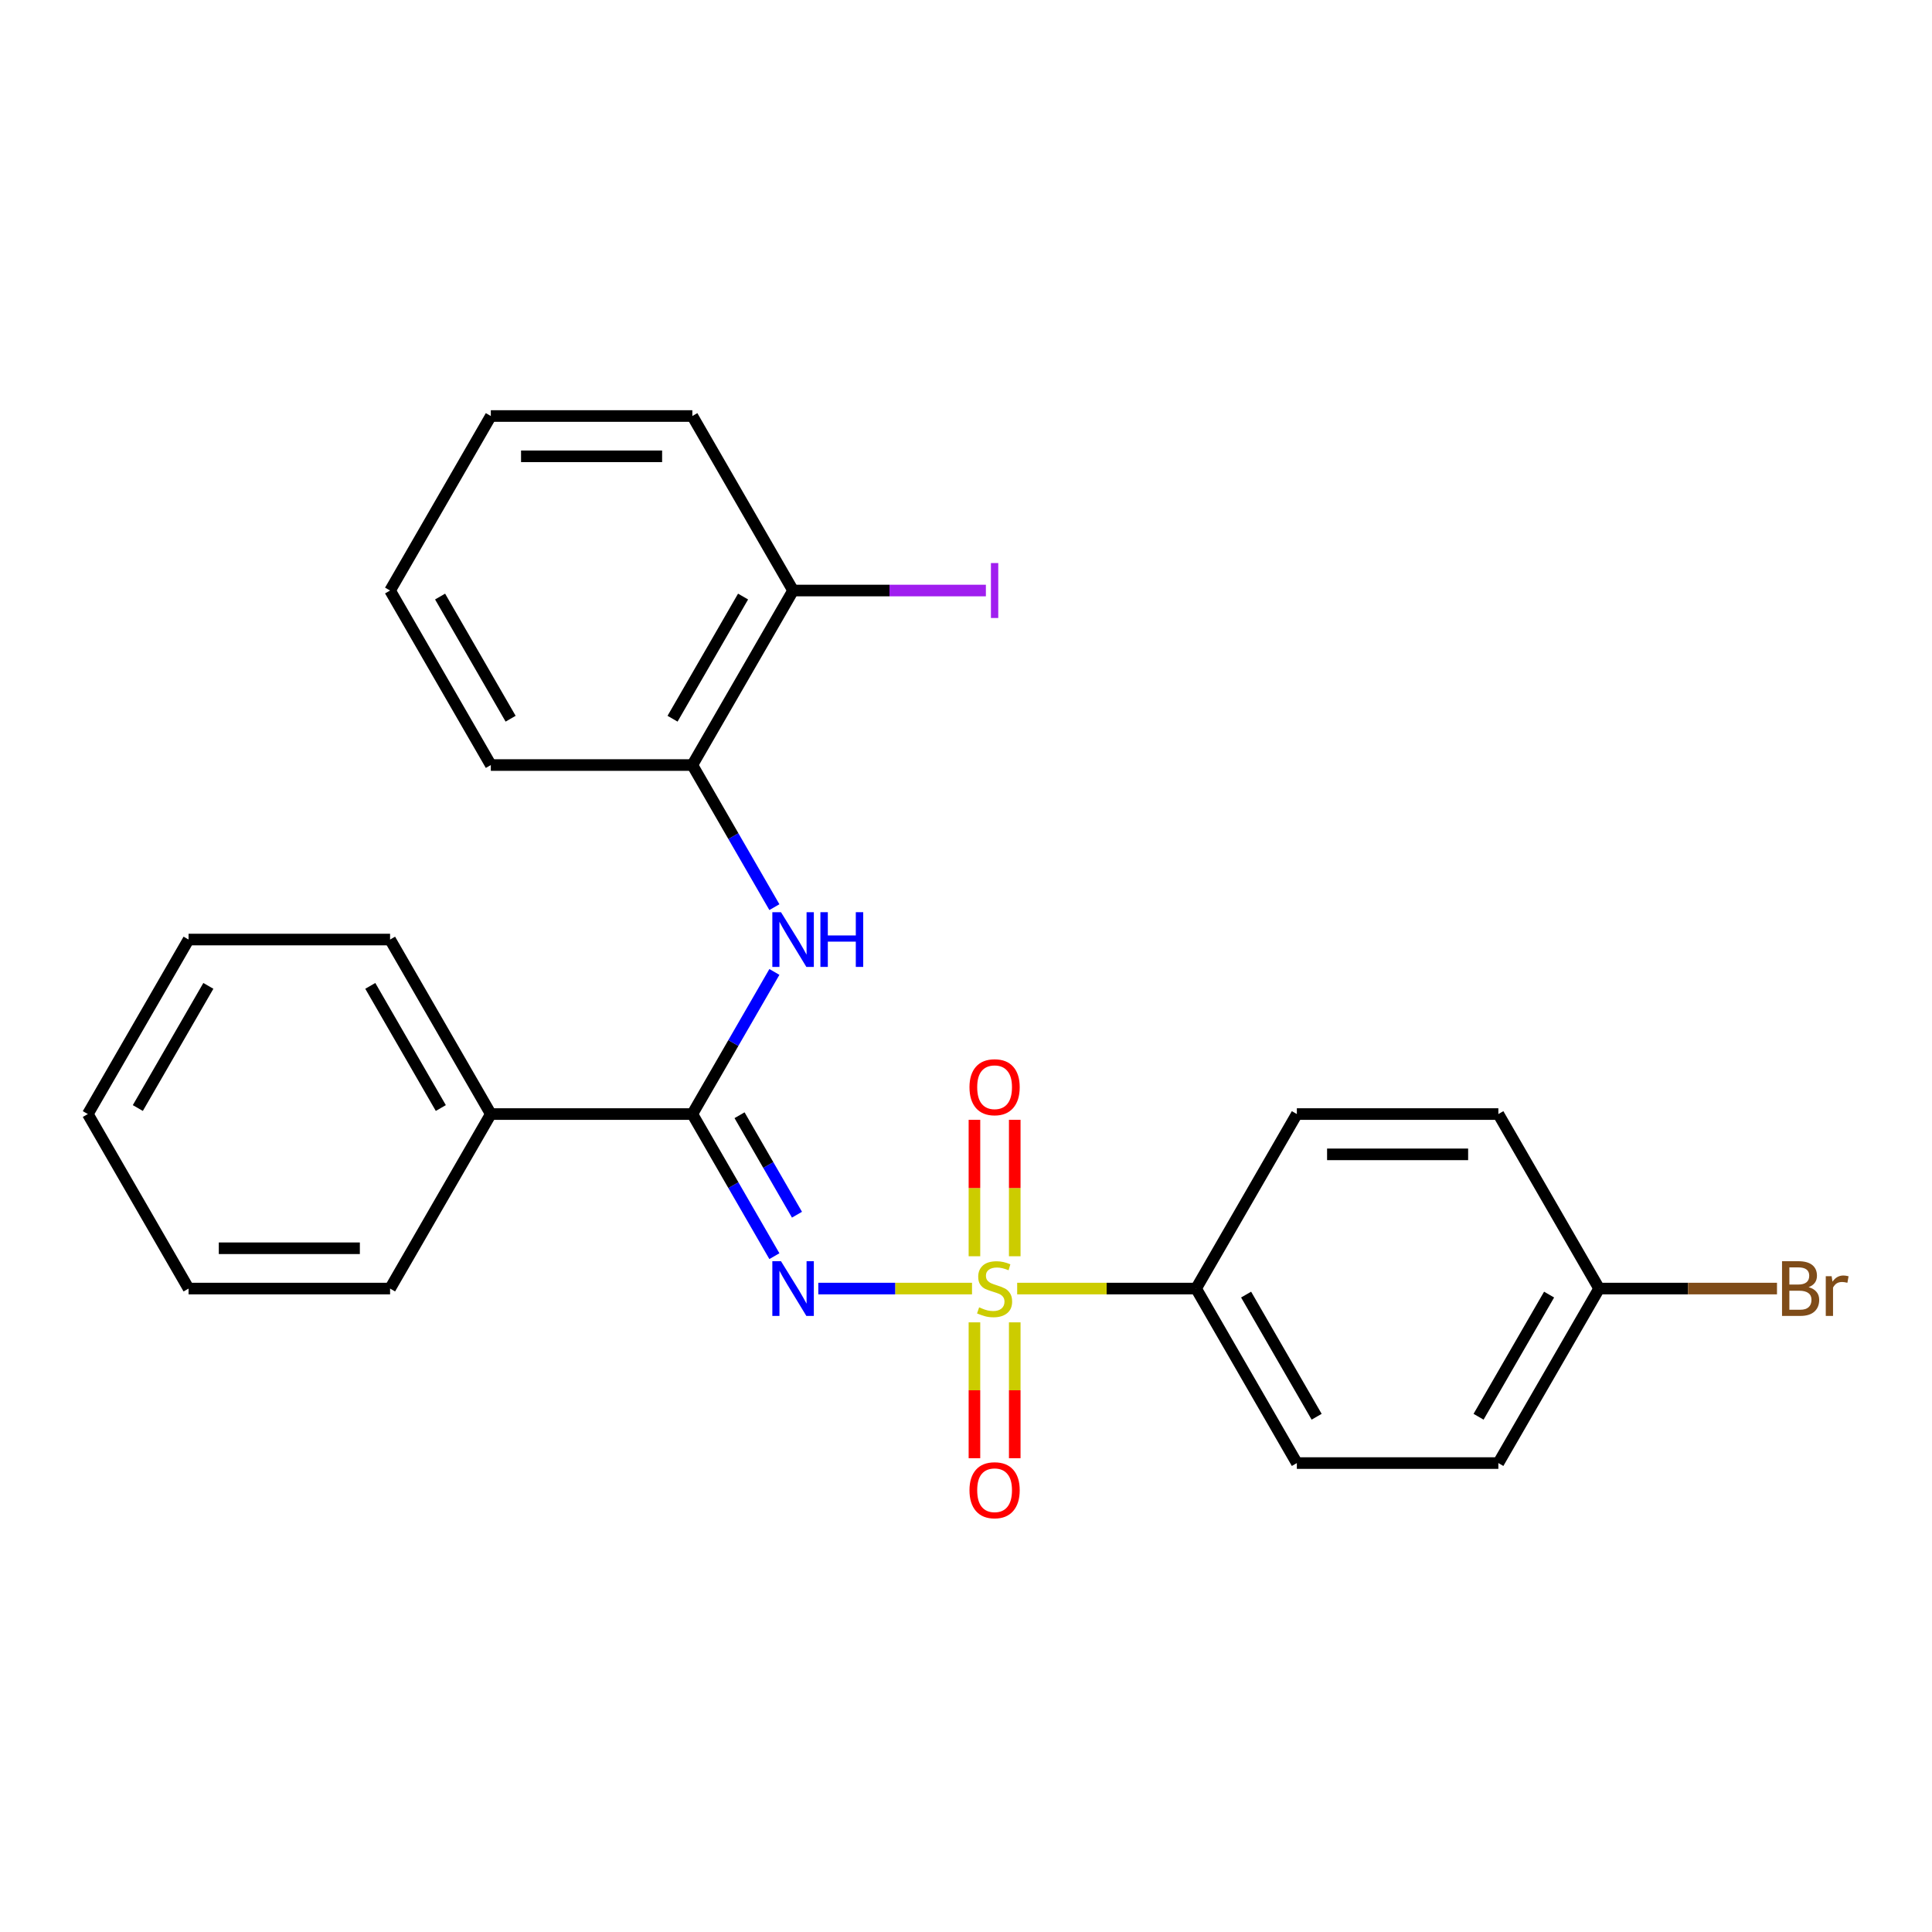 <?xml version='1.0' encoding='iso-8859-1'?>
<svg version='1.1' baseProfile='full'
              xmlns='http://www.w3.org/2000/svg'
                      xmlns:rdkit='http://www.rdkit.org/xml'
                      xmlns:xlink='http://www.w3.org/1999/xlink'
                  xml:space='preserve'
width='1000px' height='1000px' viewBox='0 0 1000 1000'>
<!-- END OF HEADER -->
<rect style='opacity:1.0;fill:#FFFFFF;stroke:none' width='1000' height='1000' x='0' y='0'> </rect>
<path class='bond-0' d='M 503.112,666.959 L 463.334,666.959' style='fill:none;fill-rule:evenodd;stroke:#CCCC00;stroke-width:6px;stroke-linecap:butt;stroke-linejoin:miter;stroke-opacity:1' />
<path class='bond-0' d='M 463.334,666.959 L 423.556,666.959' style='fill:none;fill-rule:evenodd;stroke:#0000FF;stroke-width:6px;stroke-linecap:butt;stroke-linejoin:miter;stroke-opacity:1' />
<path class='bond-3' d='M 526.487,666.959 L 572.793,666.959' style='fill:none;fill-rule:evenodd;stroke:#CCCC00;stroke-width:6px;stroke-linecap:butt;stroke-linejoin:miter;stroke-opacity:1' />
<path class='bond-3' d='M 572.793,666.959 L 619.099,666.959' style='fill:none;fill-rule:evenodd;stroke:#000000;stroke-width:6px;stroke-linecap:butt;stroke-linejoin:miter;stroke-opacity:1' />
<path class='bond-4' d='M 525.23,650.232 L 525.23,614.921' style='fill:none;fill-rule:evenodd;stroke:#CCCC00;stroke-width:6px;stroke-linecap:butt;stroke-linejoin:miter;stroke-opacity:1' />
<path class='bond-4' d='M 525.23,614.921 L 525.23,579.61' style='fill:none;fill-rule:evenodd;stroke:#FF0000;stroke-width:6px;stroke-linecap:butt;stroke-linejoin:miter;stroke-opacity:1' />
<path class='bond-4' d='M 504.37,650.232 L 504.37,614.921' style='fill:none;fill-rule:evenodd;stroke:#CCCC00;stroke-width:6px;stroke-linecap:butt;stroke-linejoin:miter;stroke-opacity:1' />
<path class='bond-4' d='M 504.37,614.921 L 504.37,579.61' style='fill:none;fill-rule:evenodd;stroke:#FF0000;stroke-width:6px;stroke-linecap:butt;stroke-linejoin:miter;stroke-opacity:1' />
<path class='bond-5' d='M 504.37,684.447 L 504.37,719.607' style='fill:none;fill-rule:evenodd;stroke:#CCCC00;stroke-width:6px;stroke-linecap:butt;stroke-linejoin:miter;stroke-opacity:1' />
<path class='bond-5' d='M 504.37,719.607 L 504.37,754.768' style='fill:none;fill-rule:evenodd;stroke:#FF0000;stroke-width:6px;stroke-linecap:butt;stroke-linejoin:miter;stroke-opacity:1' />
<path class='bond-5' d='M 525.23,684.447 L 525.23,719.607' style='fill:none;fill-rule:evenodd;stroke:#CCCC00;stroke-width:6px;stroke-linecap:butt;stroke-linejoin:miter;stroke-opacity:1' />
<path class='bond-5' d='M 525.23,719.607 L 525.23,754.768' style='fill:none;fill-rule:evenodd;stroke:#FF0000;stroke-width:6px;stroke-linecap:butt;stroke-linejoin:miter;stroke-opacity:1' />
<path class='bond-1' d='M 400.82,650.192 L 379.586,613.413' style='fill:none;fill-rule:evenodd;stroke:#0000FF;stroke-width:6px;stroke-linecap:butt;stroke-linejoin:miter;stroke-opacity:1' />
<path class='bond-1' d='M 379.586,613.413 L 358.351,576.634' style='fill:none;fill-rule:evenodd;stroke:#000000;stroke-width:6px;stroke-linecap:butt;stroke-linejoin:miter;stroke-opacity:1' />
<path class='bond-1' d='M 412.515,628.728 L 397.651,602.983' style='fill:none;fill-rule:evenodd;stroke:#0000FF;stroke-width:6px;stroke-linecap:butt;stroke-linejoin:miter;stroke-opacity:1' />
<path class='bond-1' d='M 397.651,602.983 L 382.787,577.238' style='fill:none;fill-rule:evenodd;stroke:#000000;stroke-width:6px;stroke-linecap:butt;stroke-linejoin:miter;stroke-opacity:1' />
<path class='bond-2' d='M 358.351,576.634 L 379.586,539.855' style='fill:none;fill-rule:evenodd;stroke:#000000;stroke-width:6px;stroke-linecap:butt;stroke-linejoin:miter;stroke-opacity:1' />
<path class='bond-2' d='M 379.586,539.855 L 400.82,503.076' style='fill:none;fill-rule:evenodd;stroke:#0000FF;stroke-width:6px;stroke-linecap:butt;stroke-linejoin:miter;stroke-opacity:1' />
<path class='bond-7' d='M 358.351,576.634 L 254.052,576.634' style='fill:none;fill-rule:evenodd;stroke:#000000;stroke-width:6px;stroke-linecap:butt;stroke-linejoin:miter;stroke-opacity:1' />
<path class='bond-6' d='M 400.82,469.541 L 379.586,432.762' style='fill:none;fill-rule:evenodd;stroke:#0000FF;stroke-width:6px;stroke-linecap:butt;stroke-linejoin:miter;stroke-opacity:1' />
<path class='bond-6' d='M 379.586,432.762 L 358.351,395.983' style='fill:none;fill-rule:evenodd;stroke:#000000;stroke-width:6px;stroke-linecap:butt;stroke-linejoin:miter;stroke-opacity:1' />
<path class='bond-9' d='M 619.099,666.959 L 671.248,757.285' style='fill:none;fill-rule:evenodd;stroke:#000000;stroke-width:6px;stroke-linecap:butt;stroke-linejoin:miter;stroke-opacity:1' />
<path class='bond-9' d='M 644.986,670.078 L 681.491,733.306' style='fill:none;fill-rule:evenodd;stroke:#000000;stroke-width:6px;stroke-linecap:butt;stroke-linejoin:miter;stroke-opacity:1' />
<path class='bond-10' d='M 619.099,666.959 L 671.248,576.634' style='fill:none;fill-rule:evenodd;stroke:#000000;stroke-width:6px;stroke-linecap:butt;stroke-linejoin:miter;stroke-opacity:1' />
<path class='bond-8' d='M 358.351,395.983 L 410.501,305.657' style='fill:none;fill-rule:evenodd;stroke:#000000;stroke-width:6px;stroke-linecap:butt;stroke-linejoin:miter;stroke-opacity:1' />
<path class='bond-8' d='M 348.109,372.004 L 384.613,308.776' style='fill:none;fill-rule:evenodd;stroke:#000000;stroke-width:6px;stroke-linecap:butt;stroke-linejoin:miter;stroke-opacity:1' />
<path class='bond-16' d='M 358.351,395.983 L 254.052,395.983' style='fill:none;fill-rule:evenodd;stroke:#000000;stroke-width:6px;stroke-linecap:butt;stroke-linejoin:miter;stroke-opacity:1' />
<path class='bond-17' d='M 254.052,576.634 L 201.903,486.308' style='fill:none;fill-rule:evenodd;stroke:#000000;stroke-width:6px;stroke-linecap:butt;stroke-linejoin:miter;stroke-opacity:1' />
<path class='bond-17' d='M 228.165,573.515 L 191.66,510.287' style='fill:none;fill-rule:evenodd;stroke:#000000;stroke-width:6px;stroke-linecap:butt;stroke-linejoin:miter;stroke-opacity:1' />
<path class='bond-18' d='M 254.052,576.634 L 201.903,666.959' style='fill:none;fill-rule:evenodd;stroke:#000000;stroke-width:6px;stroke-linecap:butt;stroke-linejoin:miter;stroke-opacity:1' />
<path class='bond-12' d='M 410.501,305.657 L 460.396,305.657' style='fill:none;fill-rule:evenodd;stroke:#000000;stroke-width:6px;stroke-linecap:butt;stroke-linejoin:miter;stroke-opacity:1' />
<path class='bond-12' d='M 460.396,305.657 L 510.292,305.657' style='fill:none;fill-rule:evenodd;stroke:#A01EEF;stroke-width:6px;stroke-linecap:butt;stroke-linejoin:miter;stroke-opacity:1' />
<path class='bond-19' d='M 410.501,305.657 L 358.351,215.332' style='fill:none;fill-rule:evenodd;stroke:#000000;stroke-width:6px;stroke-linecap:butt;stroke-linejoin:miter;stroke-opacity:1' />
<path class='bond-13' d='M 671.248,757.285 L 775.547,757.285' style='fill:none;fill-rule:evenodd;stroke:#000000;stroke-width:6px;stroke-linecap:butt;stroke-linejoin:miter;stroke-opacity:1' />
<path class='bond-14' d='M 671.248,576.634 L 775.547,576.634' style='fill:none;fill-rule:evenodd;stroke:#000000;stroke-width:6px;stroke-linecap:butt;stroke-linejoin:miter;stroke-opacity:1' />
<path class='bond-14' d='M 686.893,597.494 L 759.902,597.494' style='fill:none;fill-rule:evenodd;stroke:#000000;stroke-width:6px;stroke-linecap:butt;stroke-linejoin:miter;stroke-opacity:1' />
<path class='bond-11' d='M 827.696,666.959 L 775.547,576.634' style='fill:none;fill-rule:evenodd;stroke:#000000;stroke-width:6px;stroke-linecap:butt;stroke-linejoin:miter;stroke-opacity:1' />
<path class='bond-15' d='M 827.696,666.959 L 873.732,666.959' style='fill:none;fill-rule:evenodd;stroke:#000000;stroke-width:6px;stroke-linecap:butt;stroke-linejoin:miter;stroke-opacity:1' />
<path class='bond-15' d='M 873.732,666.959 L 919.768,666.959' style='fill:none;fill-rule:evenodd;stroke:#7F4C19;stroke-width:6px;stroke-linecap:butt;stroke-linejoin:miter;stroke-opacity:1' />
<path class='bond-25' d='M 827.696,666.959 L 775.547,757.285' style='fill:none;fill-rule:evenodd;stroke:#000000;stroke-width:6px;stroke-linecap:butt;stroke-linejoin:miter;stroke-opacity:1' />
<path class='bond-25' d='M 801.809,670.078 L 765.304,733.306' style='fill:none;fill-rule:evenodd;stroke:#000000;stroke-width:6px;stroke-linecap:butt;stroke-linejoin:miter;stroke-opacity:1' />
<path class='bond-20' d='M 254.052,395.983 L 201.903,305.657' style='fill:none;fill-rule:evenodd;stroke:#000000;stroke-width:6px;stroke-linecap:butt;stroke-linejoin:miter;stroke-opacity:1' />
<path class='bond-20' d='M 264.295,372.004 L 227.79,308.776' style='fill:none;fill-rule:evenodd;stroke:#000000;stroke-width:6px;stroke-linecap:butt;stroke-linejoin:miter;stroke-opacity:1' />
<path class='bond-23' d='M 201.903,486.308 L 97.604,486.308' style='fill:none;fill-rule:evenodd;stroke:#000000;stroke-width:6px;stroke-linecap:butt;stroke-linejoin:miter;stroke-opacity:1' />
<path class='bond-22' d='M 201.903,666.959 L 97.604,666.959' style='fill:none;fill-rule:evenodd;stroke:#000000;stroke-width:6px;stroke-linecap:butt;stroke-linejoin:miter;stroke-opacity:1' />
<path class='bond-22' d='M 186.258,646.099 L 113.249,646.099' style='fill:none;fill-rule:evenodd;stroke:#000000;stroke-width:6px;stroke-linecap:butt;stroke-linejoin:miter;stroke-opacity:1' />
<path class='bond-27' d='M 358.351,215.332 L 254.052,215.332' style='fill:none;fill-rule:evenodd;stroke:#000000;stroke-width:6px;stroke-linecap:butt;stroke-linejoin:miter;stroke-opacity:1' />
<path class='bond-27' d='M 342.706,236.191 L 269.697,236.191' style='fill:none;fill-rule:evenodd;stroke:#000000;stroke-width:6px;stroke-linecap:butt;stroke-linejoin:miter;stroke-opacity:1' />
<path class='bond-21' d='M 201.903,305.657 L 254.052,215.332' style='fill:none;fill-rule:evenodd;stroke:#000000;stroke-width:6px;stroke-linecap:butt;stroke-linejoin:miter;stroke-opacity:1' />
<path class='bond-24' d='M 97.604,666.959 L 45.455,576.634' style='fill:none;fill-rule:evenodd;stroke:#000000;stroke-width:6px;stroke-linecap:butt;stroke-linejoin:miter;stroke-opacity:1' />
<path class='bond-26' d='M 97.604,486.308 L 45.455,576.634' style='fill:none;fill-rule:evenodd;stroke:#000000;stroke-width:6px;stroke-linecap:butt;stroke-linejoin:miter;stroke-opacity:1' />
<path class='bond-26' d='M 107.847,510.287 L 71.342,573.515' style='fill:none;fill-rule:evenodd;stroke:#000000;stroke-width:6px;stroke-linecap:butt;stroke-linejoin:miter;stroke-opacity:1' />
<path  class='atom-0' d='M 506.8 676.679
Q 507.12 676.799, 508.44 677.359
Q 509.76 677.919, 511.2 678.279
Q 512.68 678.599, 514.12 678.599
Q 516.8 678.599, 518.36 677.319
Q 519.92 675.999, 519.92 673.719
Q 519.92 672.159, 519.12 671.199
Q 518.36 670.239, 517.16 669.719
Q 515.96 669.199, 513.96 668.599
Q 511.44 667.839, 509.92 667.119
Q 508.44 666.399, 507.36 664.879
Q 506.32 663.359, 506.32 660.799
Q 506.32 657.239, 508.72 655.039
Q 511.16 652.839, 515.96 652.839
Q 519.24 652.839, 522.96 654.399
L 522.04 657.479
Q 518.64 656.079, 516.08 656.079
Q 513.32 656.079, 511.8 657.239
Q 510.28 658.359, 510.32 660.319
Q 510.32 661.839, 511.08 662.759
Q 511.88 663.679, 513 664.199
Q 514.16 664.719, 516.08 665.319
Q 518.64 666.119, 520.16 666.919
Q 521.68 667.719, 522.76 669.359
Q 523.88 670.959, 523.88 673.719
Q 523.88 677.639, 521.24 679.759
Q 518.64 681.839, 514.28 681.839
Q 511.76 681.839, 509.84 681.279
Q 507.96 680.759, 505.72 679.839
L 506.8 676.679
' fill='#CCCC00'/>
<path  class='atom-1' d='M 404.241 652.799
L 413.521 667.799
Q 414.441 669.279, 415.921 671.959
Q 417.401 674.639, 417.481 674.799
L 417.481 652.799
L 421.241 652.799
L 421.241 681.119
L 417.361 681.119
L 407.401 664.719
Q 406.241 662.799, 405.001 660.599
Q 403.801 658.399, 403.441 657.719
L 403.441 681.119
L 399.761 681.119
L 399.761 652.799
L 404.241 652.799
' fill='#0000FF'/>
<path  class='atom-3' d='M 404.241 472.148
L 413.521 487.148
Q 414.441 488.628, 415.921 491.308
Q 417.401 493.988, 417.481 494.148
L 417.481 472.148
L 421.241 472.148
L 421.241 500.468
L 417.361 500.468
L 407.401 484.068
Q 406.241 482.148, 405.001 479.948
Q 403.801 477.748, 403.441 477.068
L 403.441 500.468
L 399.761 500.468
L 399.761 472.148
L 404.241 472.148
' fill='#0000FF'/>
<path  class='atom-3' d='M 424.641 472.148
L 428.481 472.148
L 428.481 484.188
L 442.961 484.188
L 442.961 472.148
L 446.801 472.148
L 446.801 500.468
L 442.961 500.468
L 442.961 487.388
L 428.481 487.388
L 428.481 500.468
L 424.641 500.468
L 424.641 472.148
' fill='#0000FF'/>
<path  class='atom-5' d='M 501.8 562.74
Q 501.8 555.94, 505.16 552.14
Q 508.52 548.34, 514.8 548.34
Q 521.08 548.34, 524.44 552.14
Q 527.8 555.94, 527.8 562.74
Q 527.8 569.62, 524.4 573.54
Q 521 577.42, 514.8 577.42
Q 508.56 577.42, 505.16 573.54
Q 501.8 569.66, 501.8 562.74
M 514.8 574.22
Q 519.12 574.22, 521.44 571.34
Q 523.8 568.42, 523.8 562.74
Q 523.8 557.18, 521.44 554.38
Q 519.12 551.54, 514.8 551.54
Q 510.48 551.54, 508.12 554.34
Q 505.8 557.14, 505.8 562.74
Q 505.8 568.46, 508.12 571.34
Q 510.48 574.22, 514.8 574.22
' fill='#FF0000'/>
<path  class='atom-6' d='M 501.8 771.338
Q 501.8 764.538, 505.16 760.738
Q 508.52 756.938, 514.8 756.938
Q 521.08 756.938, 524.44 760.738
Q 527.8 764.538, 527.8 771.338
Q 527.8 778.218, 524.4 782.138
Q 521 786.018, 514.8 786.018
Q 508.56 786.018, 505.16 782.138
Q 501.8 778.258, 501.8 771.338
M 514.8 782.818
Q 519.12 782.818, 521.44 779.938
Q 523.8 777.018, 523.8 771.338
Q 523.8 765.778, 521.44 762.978
Q 519.12 760.138, 514.8 760.138
Q 510.48 760.138, 508.12 762.938
Q 505.8 765.738, 505.8 771.338
Q 505.8 777.058, 508.12 779.938
Q 510.48 782.818, 514.8 782.818
' fill='#FF0000'/>
<path  class='atom-13' d='M 512.9 291.437
L 516.7 291.437
L 516.7 319.877
L 512.9 319.877
L 512.9 291.437
' fill='#A01EEF'/>
<path  class='atom-16' d='M 936.135 666.239
Q 938.855 666.999, 940.215 668.679
Q 941.615 670.319, 941.615 672.759
Q 941.615 676.679, 939.095 678.919
Q 936.615 681.119, 931.895 681.119
L 922.375 681.119
L 922.375 652.799
L 930.735 652.799
Q 935.575 652.799, 938.015 654.759
Q 940.455 656.719, 940.455 660.319
Q 940.455 664.599, 936.135 666.239
M 926.175 655.999
L 926.175 664.879
L 930.735 664.879
Q 933.535 664.879, 934.975 663.759
Q 936.455 662.599, 936.455 660.319
Q 936.455 655.999, 930.735 655.999
L 926.175 655.999
M 931.895 677.919
Q 934.655 677.919, 936.135 676.599
Q 937.615 675.279, 937.615 672.759
Q 937.615 670.439, 935.975 669.279
Q 934.375 668.079, 931.295 668.079
L 926.175 668.079
L 926.175 677.919
L 931.895 677.919
' fill='#7F4C19'/>
<path  class='atom-16' d='M 948.055 660.559
L 948.495 663.399
Q 950.655 660.199, 954.175 660.199
Q 955.295 660.199, 956.815 660.599
L 956.215 663.959
Q 954.495 663.559, 953.535 663.559
Q 951.855 663.559, 950.735 664.239
Q 949.655 664.879, 948.775 666.439
L 948.775 681.119
L 945.015 681.119
L 945.015 660.559
L 948.055 660.559
' fill='#7F4C19'/>
</svg>
